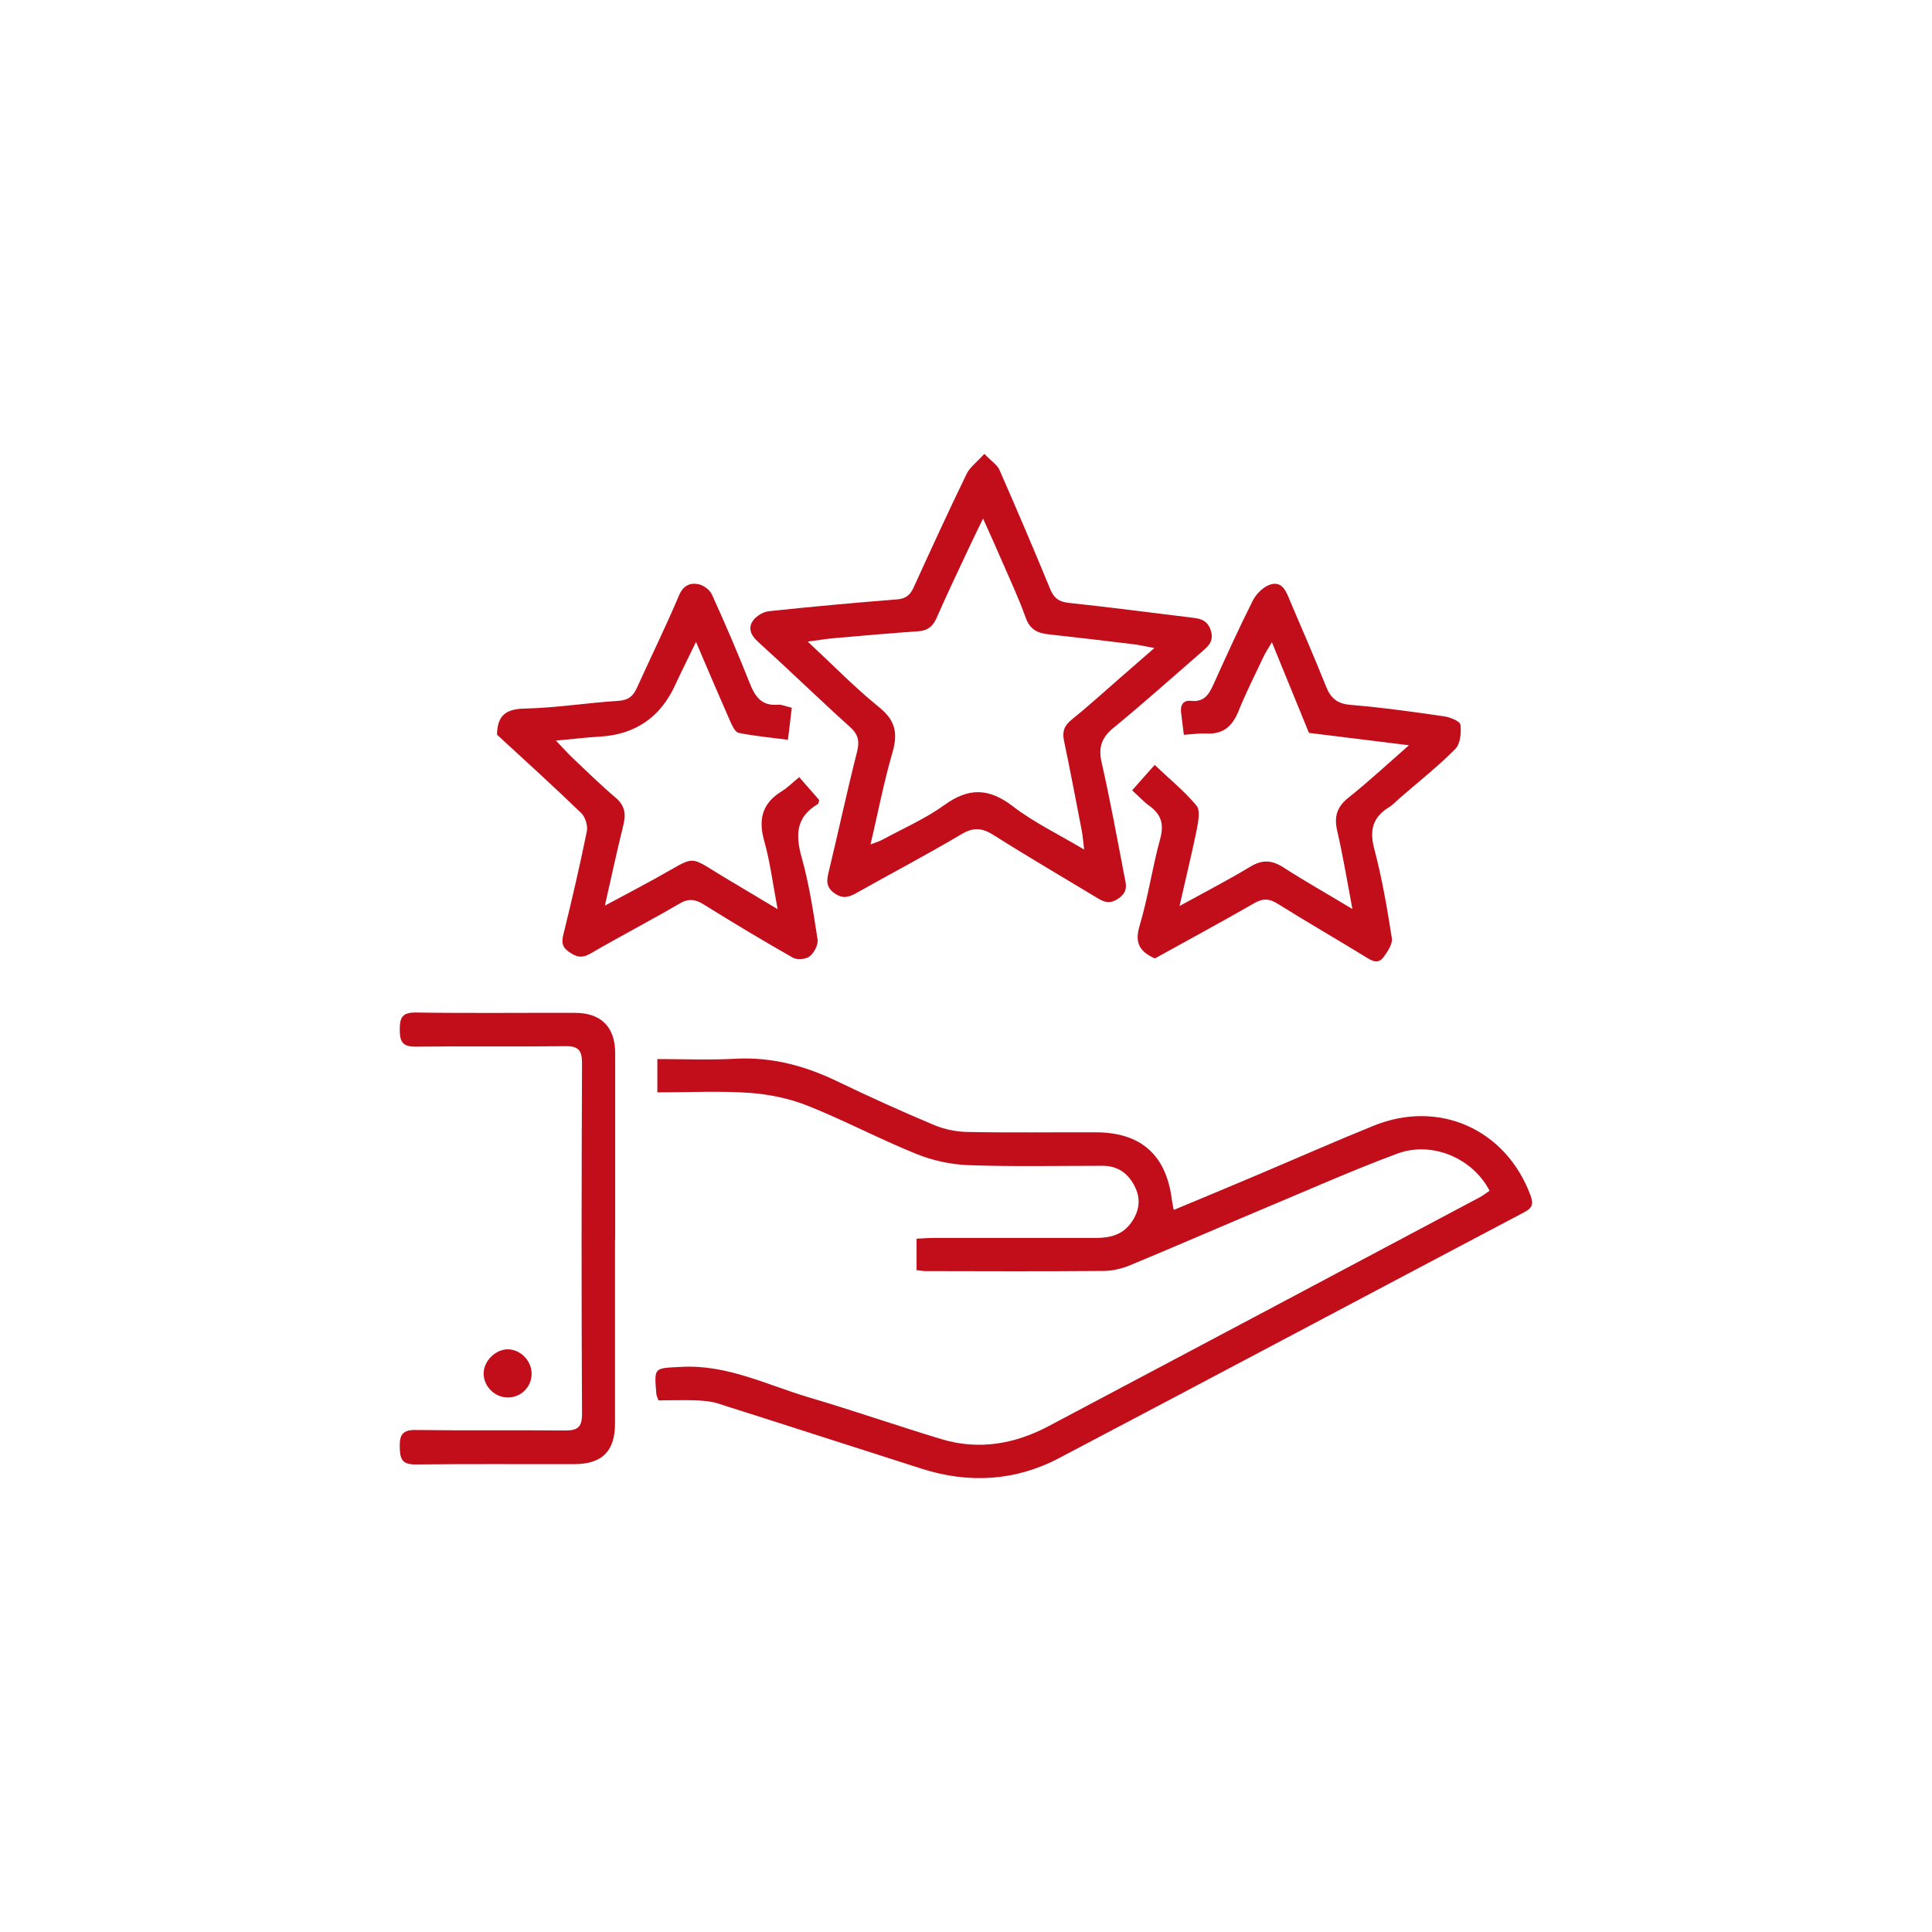 <?xml version="1.0" encoding="UTF-8"?>
<svg id="Livello_2" data-name="Livello 2" xmlns="http://www.w3.org/2000/svg" viewBox="0 0 120 120">
  <defs>
    <style>
      .cls-1 {
        fill: none;
      }

      .cls-2 {
        fill: #c10e1a;
      }
    </style>
  </defs>
  <g id="Livello_1-2" data-name="Livello 1">
    <g id="ico-qualita">
      <rect class="cls-1" width="120" height="120"/>
      <g id="ico-qualita-2" data-name="ico-qualita">
        <path class="cls-2" d="M72.93,75.14c1.77-.74,3.47-1.44,5.16-2.16,2.41-1.02,4.81-2.08,7.23-3.06,4.07-1.65,8.22.23,9.74,4.32.19.52.14.78-.38,1.05-9.63,5.08-19.25,10.2-28.89,15.27-2.73,1.44-5.62,1.6-8.56.66-4.23-1.35-8.45-2.72-12.68-4.06-.42-.13-.87-.16-1.31-.18-.79-.03-1.58,0-2.34,0-.07-.2-.12-.29-.13-.38-.15-1.71-.15-1.61,1.54-1.7,2.86-.16,5.34,1.13,7.95,1.9,2.75.81,5.47,1.76,8.22,2.59,2.33.7,4.57.3,6.67-.82,8.92-4.72,17.83-9.46,26.75-14.2.22-.12.42-.27.62-.41-1.05-2.03-3.58-3.11-5.75-2.3-2.69,1-5.32,2.17-7.97,3.28-2.88,1.21-5.75,2.46-8.64,3.66-.49.2-1.05.33-1.58.34-3.71.03-7.42.02-11.13.01-.15,0-.31-.04-.52-.06v-1.95c.35-.02.72-.05,1.09-.05,3.36,0,6.71,0,10.07,0,.87,0,1.65-.2,2.18-.96.5-.71.61-1.47.2-2.26-.41-.81-1.06-1.26-1.99-1.26-2.78,0-5.57.06-8.34-.04-1.09-.04-2.22-.29-3.23-.7-2.28-.92-4.46-2.08-6.74-2.99-1.13-.45-2.39-.71-3.61-.8-1.87-.13-3.77-.03-5.73-.03v-2.07c1.63,0,3.25.07,4.86-.02,2.27-.12,4.35.45,6.37,1.43,1.95.94,3.94,1.84,5.94,2.68.66.28,1.41.43,2.12.44,2.65.05,5.31.01,7.96.02,2.8.01,4.37,1.42,4.71,4.22.02.15.06.3.11.59Z"/>
        <path class="cls-2" d="M61.14,28.19c.46.48.81.69.94,1,1.08,2.46,2.13,4.92,3.15,7.4.22.54.52.78,1.11.85,2.51.27,5.01.59,7.51.9.56.07,1.11.08,1.35.8.24.74-.22,1.05-.65,1.43-1.79,1.55-3.55,3.13-5.38,4.63-.74.61-.96,1.2-.75,2.14.53,2.33.96,4.69,1.41,7.04.1.5.28.98-.35,1.42-.6.42-.98.19-1.45-.1-2.1-1.27-4.23-2.51-6.31-3.83-.7-.44-1.23-.51-1.98-.07-2.14,1.27-4.35,2.43-6.52,3.65-.48.27-.86.41-1.39.03-.54-.39-.49-.79-.36-1.32.6-2.48,1.13-4.98,1.76-7.45.17-.68.08-1.1-.45-1.57-1.92-1.73-3.78-3.54-5.7-5.28-.46-.41-.63-.86-.31-1.31.21-.3.65-.56,1.02-.59,2.63-.28,5.27-.52,7.91-.73.57-.04.84-.28,1.06-.77,1.07-2.35,2.15-4.7,3.28-7.03.2-.41.62-.71,1.09-1.23ZM67.34,52.78c-.07-.57-.09-.85-.14-1.13-.36-1.88-.72-3.76-1.11-5.63-.12-.57,0-.94.46-1.31,1.02-.82,1.99-1.71,2.98-2.57.66-.58,1.33-1.15,2.17-1.89-.61-.11-.97-.2-1.34-.24-1.74-.21-3.48-.42-5.23-.61-.68-.07-1.16-.3-1.42-1.03-.44-1.23-1-2.42-1.52-3.62-.33-.77-.68-1.54-1.13-2.54-.33.68-.55,1.12-.76,1.57-.72,1.53-1.45,3.06-2.13,4.61-.24.54-.56.78-1.14.82-1.75.12-3.5.28-5.25.43-.46.04-.91.12-1.61.21,1.6,1.49,2.96,2.89,4.46,4.1,1.01.82,1.14,1.63.8,2.8-.53,1.82-.89,3.7-1.36,5.7.36-.14.57-.2.75-.3,1.29-.7,2.66-1.3,3.84-2.15,1.51-1.09,2.76-1.06,4.25.08,1.29,1,2.81,1.72,4.43,2.69Z"/>
        <path class="cls-2" d="M73.27,56.27c1.62-.89,3.03-1.62,4.39-2.44.73-.44,1.32-.42,2.03.03,1.33.86,2.72,1.64,4.31,2.6-.34-1.8-.59-3.33-.94-4.84-.21-.89-.03-1.5.7-2.08,1.22-.97,2.36-2.03,3.75-3.25-2.28-.28-4.29-.53-6.21-.77-.75-1.83-1.48-3.62-2.3-5.63-.25.43-.4.64-.51.88-.53,1.13-1.1,2.24-1.56,3.39-.38.95-.96,1.46-2.01,1.4-.41-.02-.82.04-1.39.08-.06-.47-.11-.92-.17-1.38-.06-.48.14-.78.62-.73.81.09,1.11-.4,1.39-1.02.79-1.75,1.58-3.49,2.44-5.2.21-.42.65-.86,1.08-1,.77-.25,1.01.46,1.24,1.02.75,1.76,1.52,3.52,2.23,5.3.29.73.69,1.08,1.52,1.15,1.94.16,3.87.43,5.8.71.38.05,1,.3,1.03.52.06.5,0,1.2-.33,1.52-1.08,1.09-2.29,2.04-3.45,3.05-.22.19-.41.41-.66.56-1.01.62-1.22,1.43-.91,2.59.48,1.82.8,3.68,1.09,5.54.06.36-.26.83-.51,1.17-.35.49-.76.22-1.16-.03-1.8-1.1-3.63-2.16-5.41-3.27-.52-.33-.92-.36-1.47-.04-2.05,1.18-4.13,2.3-6.17,3.43-.93-.42-1.27-.95-.95-2.02.53-1.77.79-3.62,1.28-5.4.25-.92.07-1.52-.67-2.06-.36-.26-.66-.59-1.07-.96.47-.54.89-1.01,1.4-1.58.9.86,1.84,1.62,2.6,2.53.24.29.11.97.02,1.45-.31,1.52-.68,3.03-1.08,4.79Z"/>
        <path class="cls-2" d="M30.87,45.6c.03-1.18.57-1.57,1.73-1.59,1.94-.04,3.88-.36,5.82-.48.62-.04.91-.3,1.14-.81.87-1.92,1.8-3.81,2.62-5.75.26-.61.68-.78,1.18-.69.32.06.73.35.86.65.82,1.8,1.6,3.62,2.33,5.46.33.84.72,1.47,1.76,1.38.24-.02.49.1.87.19-.08.63-.15,1.24-.24,1.99-1.07-.14-2.08-.23-3.06-.43-.22-.04-.41-.46-.53-.73-.68-1.54-1.34-3.09-2.12-4.92-.5,1.04-.91,1.84-1.28,2.65q-1.37,3.02-4.65,3.23c-.85.05-1.7.15-2.77.25.45.47.75.81,1.09,1.13.86.81,1.7,1.64,2.61,2.41.58.49.66,1.01.49,1.7-.39,1.57-.73,3.16-1.15,5.01,1.18-.63,2.14-1.14,3.09-1.66,2.77-1.52,1.92-1.52,4.66.1.93.55,1.85,1.11,2.98,1.78-.3-1.56-.46-2.92-.83-4.22-.38-1.35-.14-2.35,1.08-3.1.37-.23.69-.55,1.09-.88.45.51.86.98,1.25,1.43-.05.13-.05.22-.09.24-1.37.81-1.4,1.93-1,3.34.46,1.65.72,3.37.98,5.07.05.33-.21.83-.49,1.05-.24.19-.79.23-1.05.08-1.86-1.06-3.7-2.16-5.51-3.29-.55-.35-.97-.4-1.55-.05-1.82,1.06-3.69,2.03-5.51,3.09-.54.31-.89.21-1.35-.12-.46-.33-.43-.66-.31-1.14.52-2.11,1.01-4.22,1.44-6.34.07-.35-.1-.9-.36-1.14-1.7-1.64-3.45-3.23-5.2-4.84Z"/>
        <path class="cls-2" d="M38.2,77c0,3.8,0,7.61,0,11.41,0,1.72-.79,2.52-2.51,2.53-3.29.01-6.58-.02-9.88.02-.86.01-.97-.37-.98-1.1-.02-.78.21-1.06,1.02-1.04,3.07.04,6.14,0,9.2.03.8.01,1.11-.17,1.1-1.05-.04-7.26-.03-14.51,0-21.77,0-.78-.22-1.06-1.02-1.05-3.1.04-6.2-.01-9.3.03-.83.01-1-.3-1-1.06,0-.76.16-1.07,1-1.06,3.29.05,6.58.01,9.88.02,1.62,0,2.49.87,2.5,2.48,0,3.87,0,7.74,0,11.61Z"/>
        <path class="cls-2" d="M33.02,85.32c0,.81-.63,1.46-1.44,1.48-.83.02-1.54-.67-1.54-1.49,0-.79.76-1.53,1.55-1.5.77.03,1.43.73,1.43,1.51Z"/>
      </g>
    </g>
  </g>
</svg>